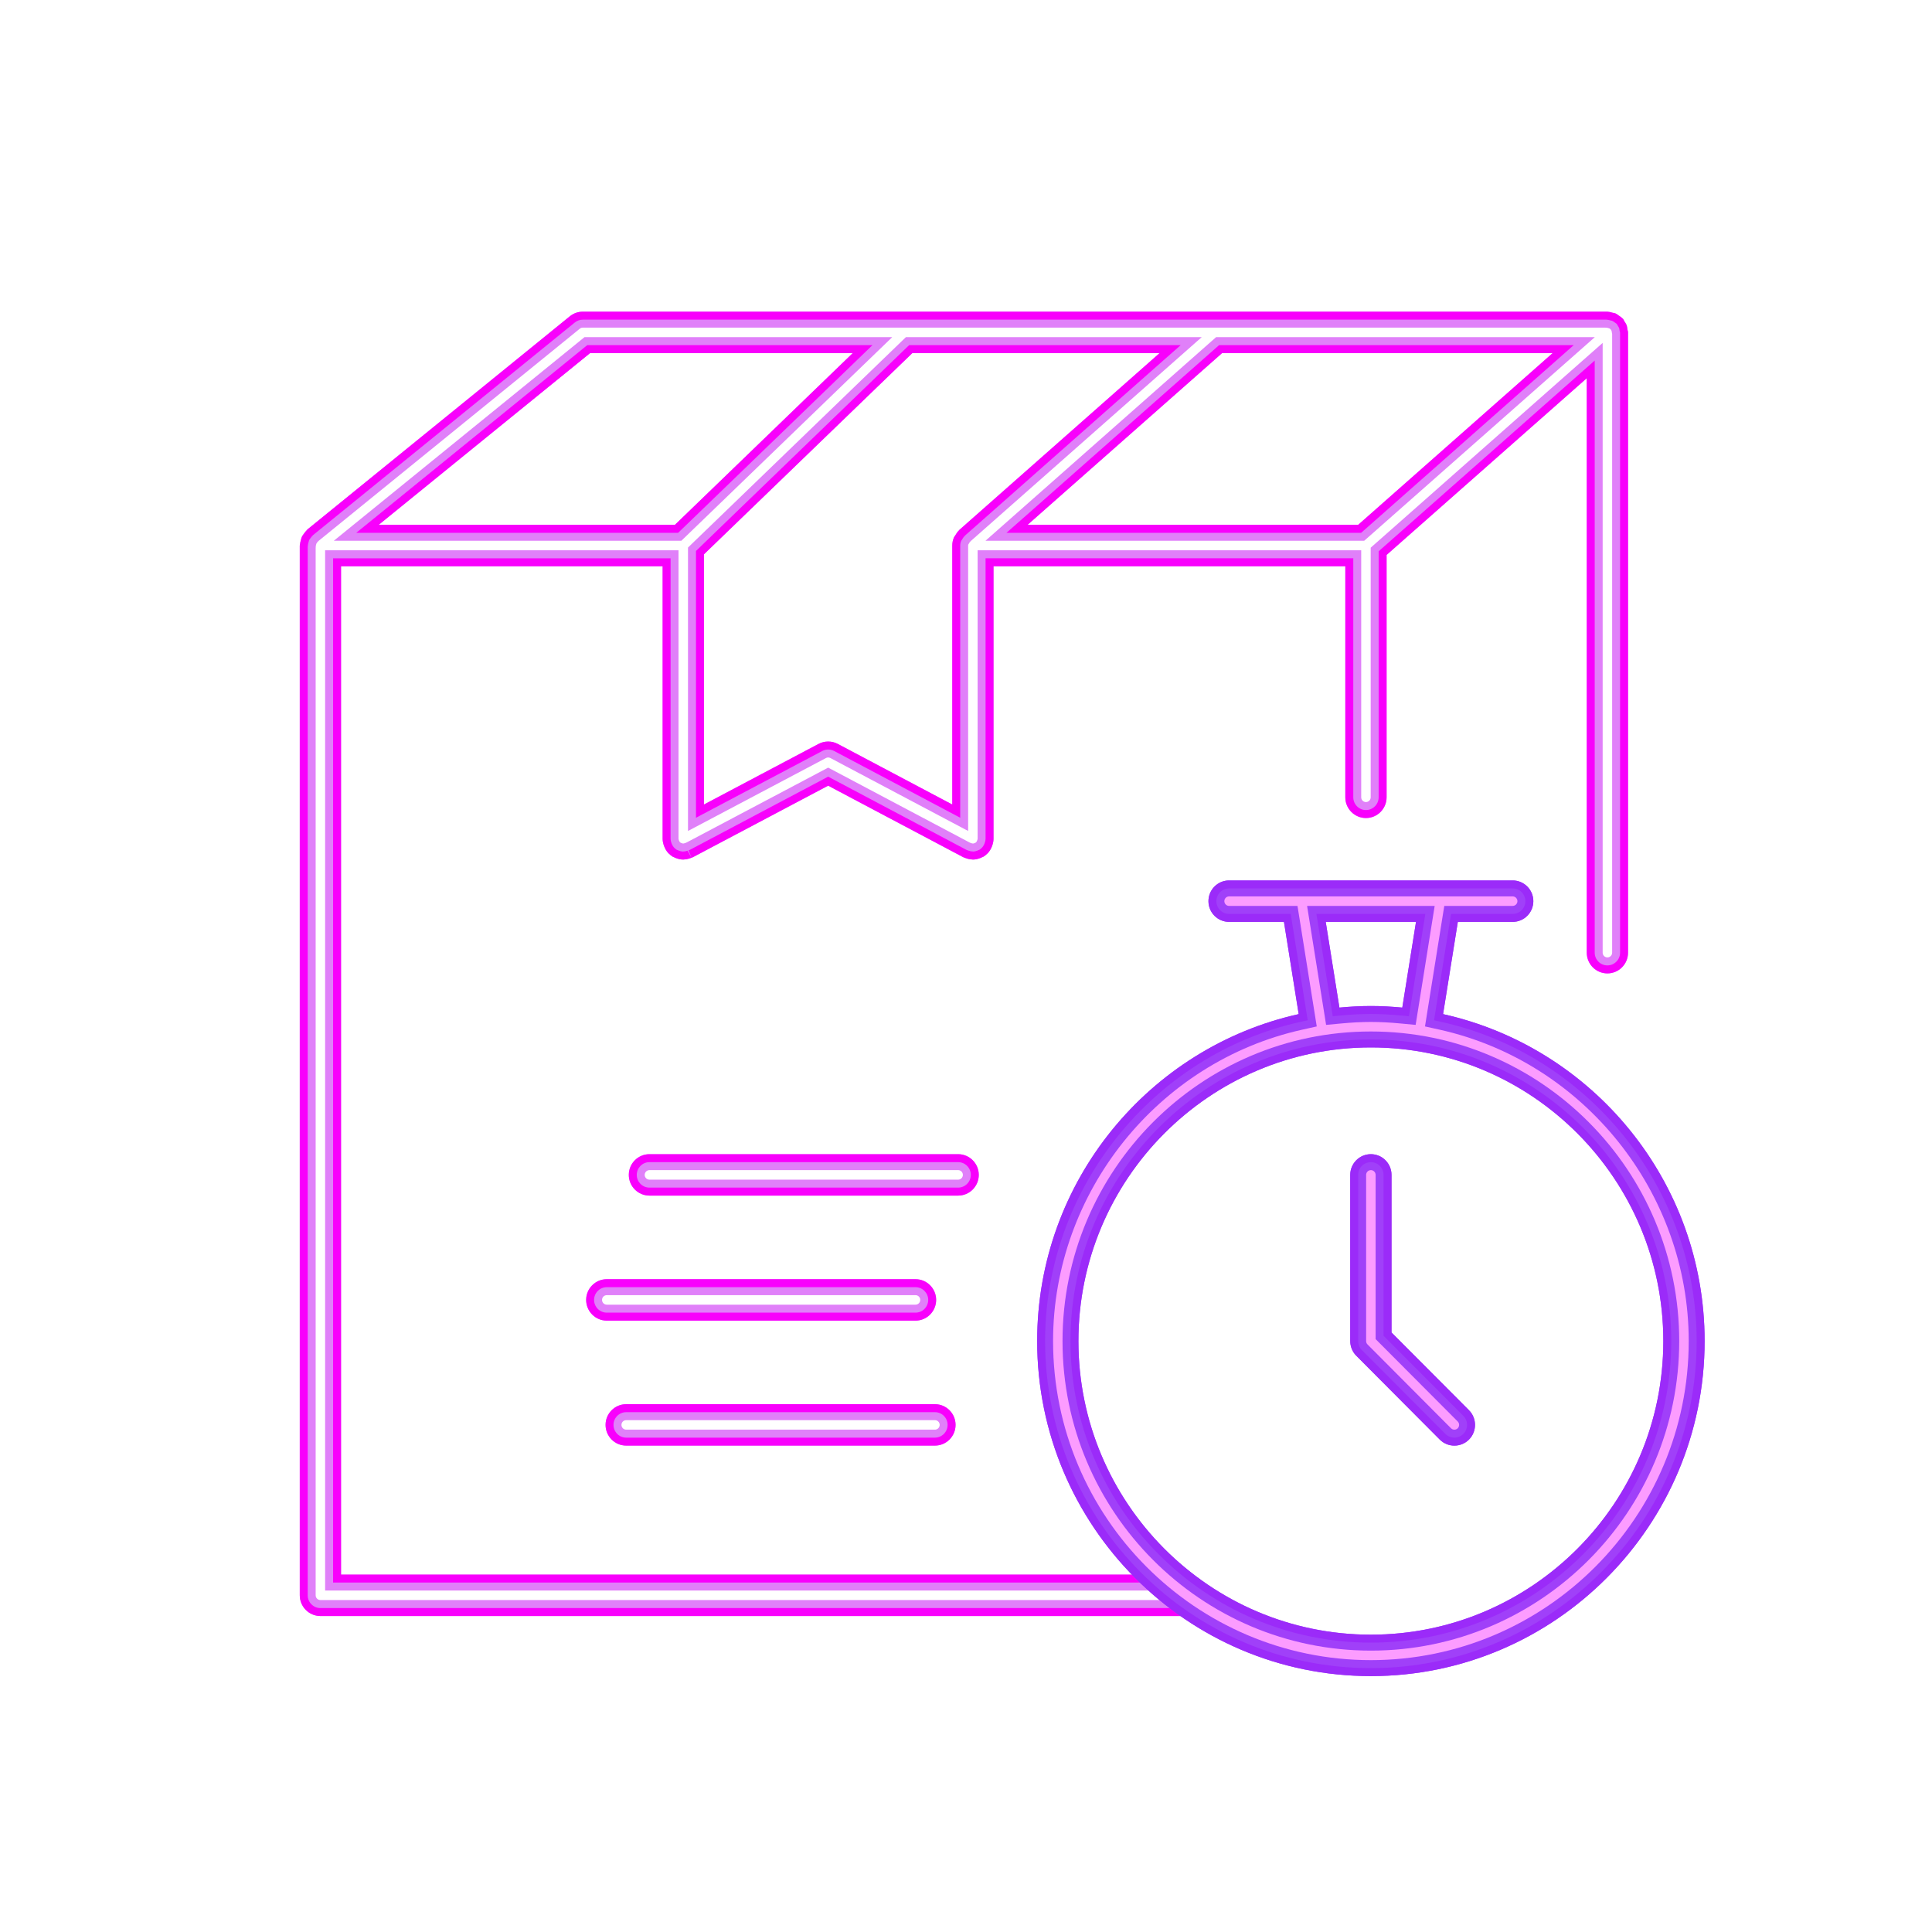 <svg xmlns="http://www.w3.org/2000/svg" fill="none" viewBox="0 0 75 75" height="75" width="75">
<g clip-path="url(#clip0_9282_68553)">
<path fill="white" d="M24.309 55.808H36.294C36.565 55.808 36.786 55.587 36.786 55.315C36.786 55.042 36.565 54.82 36.294 54.82H24.309C24.037 54.82 23.816 55.041 23.816 55.315C23.816 55.588 24.037 55.808 24.309 55.808Z"></path>
<path fill="white" d="M62.875 12.855L62.855 12.732L62.8 12.642L62.768 12.582L62.754 12.568L62.67 12.508L62.608 12.459L62.428 12.415L62.365 12.411L22.625 12.408C22.513 12.408 22.403 12.447 22.315 12.518L12.175 20.743L12.141 20.79L12.114 20.815C12.101 20.827 12.082 20.852 12.052 20.894L12 20.966C12 20.966 11.954 21.133 11.945 21.178V61.929C11.945 62.202 12.166 62.424 12.438 62.424H46.073C46.345 62.424 46.566 62.202 46.566 61.929C46.566 61.657 46.345 61.435 46.073 61.435H12.93V21.672H26.032V32.565C26.032 32.613 26.043 32.668 26.084 32.773C26.111 32.832 26.141 32.877 26.186 32.92C26.22 32.953 26.246 32.974 26.265 32.984L26.353 33.022C26.404 33.041 26.452 33.053 26.494 33.056L26.539 33.055C26.588 33.053 26.638 33.043 26.753 33.003L32.15 30.149L37.508 32.989L37.598 33.022C37.652 33.042 37.705 33.053 37.742 33.054L37.791 33.056C37.837 33.053 37.887 33.042 37.937 33.023L38.022 32.988C38.046 32.973 38.072 32.952 38.116 32.912C38.151 32.877 38.181 32.832 38.222 32.737C38.248 32.668 38.26 32.613 38.26 32.565V21.672H52.534V30.952C52.534 31.224 52.755 31.445 53.026 31.445C53.298 31.445 53.519 31.224 53.519 30.952V21.402L61.907 13.996V36.983C61.907 37.255 62.127 37.477 62.399 37.477C62.67 37.477 62.891 37.255 62.891 36.983L62.891 12.919L62.875 12.855V12.855ZM26.325 20.683H13.83L22.799 13.397H33.87L26.325 20.683ZM37.472 20.779L37.465 20.791L37.434 20.819C37.407 20.846 37.379 20.891 37.318 20.98C37.289 21.046 37.274 21.112 37.274 21.178V31.745L32.379 29.153C32.309 29.116 32.23 29.096 32.15 29.096C32.07 29.096 31.99 29.116 31.92 29.152L27.017 31.746V21.389L35.292 13.397H45.834L37.472 20.78L37.472 20.779ZM52.84 20.683H39.073L47.326 13.397H61.093L52.84 20.683Z"></path>
<path fill="white" d="M37.687 45.609C37.687 45.337 37.466 45.115 37.195 45.115H25.211C24.94 45.115 24.719 45.337 24.719 45.609C24.719 45.881 24.94 46.103 25.211 46.103H37.195C37.466 46.103 37.687 45.881 37.687 45.609Z"></path>
<path fill="white" d="M36.032 50.462C36.032 50.189 35.812 49.968 35.54 49.968H23.555C23.284 49.968 23.062 50.189 23.062 50.462C23.062 50.736 23.284 50.956 23.555 50.956H35.54C35.812 50.956 36.032 50.735 36.032 50.462Z"></path>
<path fill="#E080F9" d="M34.636 13.088H22.69L22.52 13.226L14.314 19.892L12.958 20.993H26.449L26.628 20.82L33.532 14.154L34.636 13.088ZM26.201 20.373H14.702L22.908 13.707H33.104L26.201 20.373Z"></path>
<path fill="#E080F9" d="M46.652 13.088H35.167L34.988 13.261L26.897 21.073L26.708 21.256V32.258L27.613 31.78L32.063 29.427C32.09 29.413 32.119 29.405 32.149 29.405C32.179 29.405 32.209 29.413 32.236 29.427L36.678 31.779L37.583 32.258V21.178C37.583 21.166 37.584 21.154 37.587 21.142C37.599 21.126 37.609 21.109 37.618 21.093C37.63 21.073 37.64 21.053 37.645 21.046L37.707 20.984L45.423 14.172L46.652 13.087L46.652 13.088ZM37.237 20.574C37.231 20.58 37.228 20.588 37.222 20.594C37.166 20.647 37.125 20.712 37.086 20.779C37.07 20.806 37.047 20.828 37.034 20.856C36.991 20.955 36.965 21.063 36.965 21.178V31.231L32.523 28.879C32.406 28.817 32.277 28.786 32.149 28.786C32.02 28.786 31.893 28.816 31.776 28.878L27.325 31.232V21.52L35.416 13.707H45.015L37.237 20.574L37.237 20.574Z"></path>
<path fill="#E080F9" d="M63.143 12.621C63.123 12.567 63.091 12.523 63.06 12.476C63.039 12.442 63.028 12.403 63.001 12.372C62.995 12.365 62.986 12.363 62.979 12.356C62.94 12.314 62.891 12.285 62.843 12.252C62.804 12.225 62.769 12.193 62.727 12.174C62.685 12.154 62.637 12.15 62.59 12.138C62.535 12.124 62.482 12.106 62.425 12.104C62.416 12.104 62.408 12.099 62.399 12.099H22.625C22.441 12.099 22.264 12.162 22.121 12.278L11.933 20.553C11.922 20.562 11.917 20.576 11.906 20.586C11.865 20.623 11.835 20.667 11.803 20.712C11.773 20.753 11.741 20.79 11.72 20.835C11.699 20.878 11.691 20.924 11.678 20.971C11.663 21.027 11.648 21.08 11.645 21.138C11.644 21.152 11.637 21.164 11.637 21.178V61.93C11.637 62.373 11.996 62.734 12.438 62.734H46.073C46.515 62.734 46.874 62.373 46.874 61.93C46.874 61.486 46.515 61.126 46.073 61.126H13.239V21.983H25.723V32.565C25.723 32.663 25.746 32.755 25.779 32.844C25.787 32.865 25.794 32.884 25.804 32.904C25.842 32.987 25.891 33.065 25.955 33.13C25.96 33.135 25.967 33.139 25.972 33.144C26.014 33.184 26.059 33.223 26.11 33.254C26.133 33.267 26.157 33.274 26.181 33.285C26.202 33.295 26.223 33.304 26.245 33.313C26.333 33.346 26.424 33.367 26.516 33.368C26.519 33.368 26.521 33.369 26.524 33.369C26.532 33.369 26.539 33.365 26.547 33.365C26.633 33.363 26.717 33.344 26.799 33.314C26.819 33.307 26.838 33.301 26.856 33.292C26.87 33.286 26.884 33.284 26.897 33.277L32.149 30.5L37.393 33.276C37.406 33.284 37.421 33.286 37.434 33.292C37.453 33.301 37.473 33.307 37.493 33.314C37.574 33.344 37.658 33.362 37.742 33.365C37.751 33.365 37.758 33.37 37.767 33.37C37.77 33.37 37.772 33.368 37.776 33.368C37.869 33.367 37.96 33.346 38.048 33.313C38.069 33.304 38.089 33.295 38.109 33.286C38.133 33.274 38.158 33.268 38.181 33.254C38.233 33.223 38.277 33.184 38.32 33.143C38.325 33.139 38.331 33.135 38.336 33.13C38.4 33.065 38.449 32.987 38.488 32.904C38.497 32.884 38.504 32.865 38.512 32.844C38.545 32.756 38.568 32.663 38.568 32.565V21.983H52.225V30.952C52.225 31.397 52.584 31.756 53.026 31.756C53.468 31.756 53.828 31.396 53.828 30.952V21.543L61.598 14.682V36.983C61.598 37.428 61.957 37.788 62.399 37.788C62.841 37.788 63.2 37.428 63.2 36.983V12.903C63.2 12.863 63.183 12.829 63.177 12.791C63.169 12.733 63.164 12.676 63.143 12.621L63.143 12.621ZM62.583 36.983C62.583 37.084 62.5 37.167 62.399 37.167C62.297 37.167 62.215 37.084 62.215 36.983V13.312L61.19 14.216L53.42 21.076L53.21 21.261V30.951C53.21 31.053 53.127 31.136 53.026 31.136C52.925 31.136 52.842 31.053 52.842 30.951V21.362H37.951V32.564C37.951 32.564 37.95 32.582 37.928 32.641C37.919 32.661 37.911 32.674 37.906 32.682L37.892 32.695C37.886 32.701 37.88 32.707 37.875 32.712L37.852 32.721L37.83 32.732C37.811 32.739 37.796 32.743 37.786 32.745L37.761 32.744C37.746 32.744 37.727 32.739 37.69 32.727C37.675 32.72 37.659 32.714 37.644 32.708L32.437 29.951L32.149 29.799L31.862 29.951L26.66 32.702H26.659L26.623 32.718L26.588 32.731L26.585 32.732C26.563 32.74 26.544 32.744 26.528 32.745L26.51 32.745C26.498 32.743 26.478 32.737 26.445 32.724L26.416 32.711C26.41 32.706 26.405 32.7 26.398 32.695L26.386 32.684C26.381 32.675 26.371 32.657 26.357 32.626C26.34 32.581 26.34 32.565 26.34 32.564V21.362H12.621V61.744H46.072C46.174 61.744 46.257 61.827 46.257 61.929C46.257 62.031 46.174 62.114 46.072 62.114H12.438C12.336 62.114 12.254 62.031 12.254 61.929V21.269L12.255 21.265L12.259 21.191L12.274 21.134L12.282 21.103L12.3 21.078L12.32 21.045L12.321 21.044C12.339 21.027 12.356 21.011 12.37 20.995L22.508 12.76C22.541 12.733 22.583 12.718 22.625 12.718H62.316L62.324 12.72L62.395 12.723C62.395 12.723 62.394 12.723 62.393 12.723C62.386 12.723 62.385 12.723 62.396 12.727L62.435 12.737L62.439 12.738L62.469 12.745C62.477 12.751 62.485 12.757 62.493 12.762L62.519 12.775C62.526 12.787 62.534 12.799 62.542 12.812L62.561 12.842L62.566 12.88C62.571 12.907 62.576 12.934 62.583 12.961V36.982L62.583 36.983Z"></path>
<path fill="#E080F9" d="M37.996 45.609C37.996 45.165 37.636 44.805 37.195 44.805H25.211C24.769 44.805 24.41 45.165 24.41 45.609C24.41 46.053 24.769 46.413 25.211 46.413H37.195C37.636 46.413 37.996 46.053 37.996 45.609ZM25.027 45.609C25.027 45.507 25.11 45.424 25.211 45.424H37.195C37.296 45.424 37.379 45.507 37.379 45.609C37.379 45.711 37.296 45.794 37.195 45.794H25.211C25.11 45.794 25.027 45.711 25.027 45.609Z"></path>
<path fill="#E080F9" d="M24.309 56.118H36.294C36.736 56.118 37.095 55.758 37.095 55.314C37.095 54.871 36.736 54.51 36.294 54.51H24.309C23.867 54.51 23.508 54.871 23.508 55.314C23.508 55.758 23.867 56.118 24.309 56.118ZM24.309 55.13H36.294C36.395 55.13 36.478 55.212 36.478 55.314C36.478 55.416 36.395 55.499 36.294 55.499H24.309C24.207 55.499 24.125 55.416 24.125 55.314C24.125 55.212 24.207 55.13 24.309 55.13Z"></path>
<path fill="#E080F9" d="M36.341 50.462C36.341 50.019 35.982 49.658 35.54 49.658H23.555C23.113 49.658 22.754 50.019 22.754 50.462C22.754 50.906 23.113 51.267 23.555 51.267H35.54C35.982 51.267 36.341 50.906 36.341 50.462ZM23.371 50.462C23.371 50.36 23.454 50.278 23.555 50.278H35.54C35.641 50.278 35.724 50.36 35.724 50.462C35.724 50.564 35.641 50.647 35.54 50.647H23.555C23.454 50.647 23.371 50.564 23.371 50.462Z"></path>
<path fill="#E080F9" d="M47.442 13.088H47.209L47.035 13.242L39.484 19.908L38.255 20.993H52.957L53.132 20.839L60.682 14.173L61.911 13.088H47.442H47.442ZM52.724 20.373H39.891L47.442 13.707H60.275L52.724 20.373Z"></path>
<g filter="url(#filter0_ddd_9282_68553)">
<path fill="#F800FC" d="M24.309 56.118H36.294C36.736 56.118 37.095 55.758 37.095 55.314C37.095 54.871 36.736 54.51 36.294 54.51H24.309C23.867 54.51 23.508 54.871 23.508 55.314C23.508 55.758 23.867 56.118 24.309 56.118ZM24.309 54.82H36.294C36.565 54.82 36.786 55.041 36.786 55.314C36.786 55.587 36.565 55.809 36.294 55.809H24.309C24.037 55.809 23.816 55.587 23.816 55.314C23.816 55.041 24.037 54.82 24.309 54.82Z"></path>
</g>
<g filter="url(#filter1_ddd_9282_68553)">
<path fill="#F800FC" d="M36.341 50.462C36.341 50.019 35.982 49.658 35.54 49.658H23.555C23.113 49.658 22.754 50.019 22.754 50.462C22.754 50.906 23.113 51.267 23.555 51.267H35.54C35.982 51.267 36.341 50.906 36.341 50.462ZM23.062 50.462C23.062 50.19 23.283 49.968 23.555 49.968H35.54C35.811 49.968 36.033 50.19 36.033 50.462C36.033 50.735 35.812 50.957 35.54 50.957H23.555C23.284 50.957 23.062 50.735 23.062 50.462Z"></path>
</g>
<g filter="url(#filter2_ddd_9282_68553)">
<path fill="#F800FC" d="M63.143 12.621C63.123 12.567 63.091 12.523 63.06 12.476C63.039 12.442 63.028 12.403 63.001 12.372C62.995 12.365 62.986 12.363 62.979 12.356C62.94 12.314 62.891 12.285 62.843 12.252C62.804 12.225 62.769 12.193 62.727 12.174C62.685 12.154 62.637 12.15 62.59 12.138C62.535 12.124 62.482 12.106 62.425 12.104C62.416 12.104 62.408 12.099 62.399 12.099H22.625C22.441 12.099 22.264 12.162 22.121 12.278L11.933 20.553C11.922 20.562 11.917 20.576 11.906 20.586C11.865 20.623 11.835 20.667 11.803 20.712C11.773 20.753 11.741 20.79 11.72 20.835C11.699 20.878 11.691 20.924 11.678 20.971C11.663 21.027 11.648 21.08 11.645 21.138C11.644 21.152 11.637 21.164 11.637 21.178V61.93C11.637 62.373 11.996 62.734 12.438 62.734H46.073C46.515 62.734 46.874 62.373 46.874 61.93C46.874 61.486 46.515 61.126 46.073 61.126H13.239V21.983H25.723V32.565C25.723 32.663 25.746 32.755 25.779 32.844C25.787 32.865 25.794 32.884 25.804 32.904C25.842 32.987 25.891 33.065 25.955 33.13C25.96 33.135 25.967 33.139 25.972 33.144C26.014 33.184 26.059 33.223 26.11 33.254C26.133 33.267 26.157 33.274 26.181 33.285C26.202 33.295 26.223 33.304 26.245 33.313C26.333 33.346 26.424 33.367 26.516 33.368C26.519 33.368 26.521 33.369 26.524 33.369C26.532 33.369 26.539 33.365 26.547 33.365C26.633 33.363 26.717 33.344 26.799 33.314C26.814 33.308 26.829 33.303 26.843 33.297L26.692 33.023C26.638 33.044 26.588 33.054 26.537 33.055L26.505 33.058C26.458 33.055 26.408 33.044 26.353 33.023L26.313 33.005L26.28 32.993L26.27 32.989C26.246 32.975 26.221 32.953 26.185 32.92L26.162 32.899C26.133 32.866 26.107 32.825 26.083 32.772L26.068 32.736C26.043 32.668 26.032 32.614 26.032 32.565V21.673H12.93V61.435H46.073C46.344 61.435 46.565 61.657 46.565 61.93C46.565 62.203 46.344 62.425 46.073 62.425H12.438C12.166 62.425 11.945 62.203 11.945 61.93V21.212L11.951 21.191L11.953 21.153C11.954 21.134 11.963 21.101 11.976 21.052L11.986 21.015L11.986 21.012C11.99 20.997 11.993 20.981 11.999 20.967C12.007 20.952 12.018 20.939 12.028 20.925L12.065 20.876C12.083 20.851 12.101 20.826 12.114 20.815C12.13 20.8 12.143 20.785 12.153 20.772L22.315 12.519C22.403 12.448 22.513 12.409 22.625 12.409H62.364L62.376 12.412L62.415 12.414C62.425 12.414 62.454 12.422 62.476 12.428L62.513 12.437L62.515 12.438L62.574 12.451L62.619 12.471L62.668 12.507L62.699 12.528L62.701 12.529C62.721 12.542 62.747 12.56 62.755 12.568L62.764 12.577C62.775 12.6 62.789 12.625 62.819 12.671C62.833 12.694 62.85 12.719 62.854 12.73C62.86 12.744 62.864 12.775 62.872 12.835C62.876 12.864 62.883 12.892 62.891 12.903V36.982C62.891 37.255 62.67 37.477 62.399 37.477C62.127 37.477 61.906 37.255 61.906 36.982V13.997L61.394 14.449L53.623 21.309L53.519 21.402V30.951C53.519 31.224 53.298 31.446 53.026 31.446C52.755 31.446 52.534 31.224 52.534 30.951V21.672H38.26V32.565C38.26 32.614 38.248 32.668 38.223 32.735L38.208 32.772C38.184 32.825 38.157 32.866 38.129 32.898L38.122 32.904L38.106 32.919C38.071 32.953 38.045 32.974 38.027 32.984L37.987 33.001L37.976 33.006L37.939 33.022C37.887 33.042 37.84 33.053 37.796 33.057L37.793 33.056L37.752 33.054C37.704 33.053 37.653 33.042 37.6 33.023L37.566 33.011L37.562 33.01C37.55 33.004 37.537 32.999 37.534 32.999C37.533 32.999 37.533 33 37.536 33.002L32.293 30.226L32.149 30.149L32.005 30.226L26.783 32.99L26.74 33.005L26.73 33.01L26.843 33.297C26.847 33.295 26.852 33.294 26.856 33.292C26.869 33.286 26.884 33.284 26.897 33.277L32.149 30.5L37.392 33.276C37.406 33.283 37.42 33.285 37.434 33.292C37.453 33.301 37.473 33.306 37.493 33.314C37.574 33.344 37.657 33.362 37.742 33.364C37.751 33.365 37.758 33.369 37.767 33.369C37.77 33.369 37.772 33.368 37.775 33.368C37.868 33.367 37.959 33.346 38.048 33.312C38.069 33.304 38.089 33.295 38.109 33.285C38.133 33.274 38.158 33.268 38.181 33.254C38.233 33.223 38.277 33.184 38.319 33.143C38.325 33.138 38.331 33.135 38.336 33.13C38.4 33.065 38.449 32.987 38.488 32.904C38.497 32.884 38.504 32.865 38.512 32.844C38.545 32.755 38.568 32.663 38.568 32.565V21.983H52.225V30.952C52.225 31.396 52.584 31.756 53.026 31.756C53.468 31.756 53.827 31.396 53.827 30.952V21.542L61.598 14.682V36.983C61.598 37.427 61.957 37.787 62.399 37.787C62.841 37.787 63.2 37.427 63.2 36.983V12.903C63.2 12.863 63.183 12.829 63.177 12.791C63.169 12.733 63.164 12.676 63.143 12.621V12.621Z"></path>
</g>
<path fill="#F800FC" d="M39.073 20.683H52.84L52.927 20.606L60.478 13.94L61.092 13.398H47.325L47.238 13.475L39.687 20.141L39.072 20.683H39.073ZM47.442 13.707H60.274L52.724 20.373H39.891L47.442 13.707Z"></path>
<g filter="url(#filter3_ddd_9282_68553)">
<path fill="#F800FC" d="M27.018 21.388V31.745L27.47 31.506L31.921 29.153C31.991 29.115 32.071 29.096 32.15 29.096C32.23 29.096 32.31 29.116 32.381 29.153L36.823 31.505L37.276 31.745V21.178C37.276 21.112 37.29 21.046 37.309 21.002C37.325 20.98 37.34 20.959 37.353 20.936C37.379 20.892 37.407 20.846 37.435 20.82L37.474 20.78L37.475 20.778L45.22 13.94L45.835 13.398H35.293L35.203 13.484L27.113 21.297L27.018 21.389L27.018 21.388ZM27.326 21.52L35.417 13.707H45.016L37.238 20.574C37.232 20.58 37.229 20.588 37.223 20.594C37.167 20.647 37.126 20.712 37.087 20.779C37.072 20.806 37.048 20.828 37.035 20.856C36.992 20.955 36.967 21.063 36.967 21.178V31.231L32.524 28.879C32.407 28.817 32.279 28.786 32.15 28.786C32.022 28.786 31.894 28.816 31.777 28.878L27.326 31.232V21.52L27.326 21.52Z"></path>
</g>
<path fill="#F800FC" d="M33.87 13.398H22.799L22.714 13.466L14.508 20.133L13.83 20.683H26.325L26.415 20.597L33.318 13.931L33.87 13.398L33.87 13.398ZM26.201 20.373H14.702L22.908 13.707H33.104L26.201 20.373Z"></path>
<g filter="url(#filter4_ddd_9282_68553)">
<path fill="#F800FC" d="M37.996 45.609C37.996 45.165 37.636 44.805 37.195 44.805H25.211C24.769 44.805 24.41 45.165 24.41 45.609C24.41 46.053 24.769 46.413 25.211 46.413H37.195C37.636 46.413 37.996 46.053 37.996 45.609ZM24.719 45.609C24.719 45.336 24.94 45.114 25.211 45.114H37.195C37.466 45.114 37.687 45.336 37.687 45.609C37.687 45.881 37.466 46.103 37.195 46.103H25.211C24.94 46.103 24.719 45.882 24.719 45.609Z"></path>
</g>
<path fill="#FC9CFF" d="M55.952 39.67L55.668 39.606L56.329 35.478H58.722C58.993 35.478 59.214 35.256 59.214 34.983C59.214 34.71 58.993 34.489 58.722 34.489H47.712C47.44 34.489 47.219 34.711 47.219 34.983C47.219 35.255 47.44 35.478 47.712 35.478H50.104L50.764 39.607L50.48 39.671C44.738 40.948 40.57 46.159 40.57 52.06C40.57 59.061 46.244 64.756 53.217 64.756C60.19 64.756 65.863 59.061 65.863 52.06C65.863 46.158 61.695 40.947 55.952 39.67H55.952ZM55.331 35.478L54.696 39.451L54.408 39.423C53.974 39.383 53.585 39.363 53.217 39.363C52.85 39.363 52.459 39.383 52.025 39.423L51.738 39.451L51.103 35.478H55.331H55.331ZM53.217 63.767C46.787 63.767 41.556 58.515 41.556 52.06C41.556 45.604 46.787 40.352 53.217 40.352C59.647 40.352 64.879 45.604 64.879 52.06C64.879 58.515 59.647 63.767 53.217 63.767Z"></path>
<path fill="#FC9CFF" d="M53.71 51.855V45.609C53.71 45.337 53.489 45.115 53.217 45.115C52.946 45.115 52.725 45.337 52.725 45.609V52.06C52.725 52.191 52.777 52.318 52.869 52.409L56.11 55.664C56.203 55.758 56.327 55.808 56.46 55.808C56.592 55.808 56.715 55.758 56.808 55.665C57 55.471 57 55.157 56.808 54.964L53.71 51.855L53.71 51.855Z"></path>
<path fill="#A040F9" d="M51.479 39.786L52.054 39.732C52.478 39.692 52.858 39.672 53.218 39.672C53.577 39.672 53.956 39.692 54.379 39.732L54.955 39.786L55.047 39.213L55.579 35.886L55.694 35.168H50.741L50.856 35.886L51.388 39.213L51.479 39.786H51.479ZM54.97 35.787L54.437 39.115C54.035 39.077 53.629 39.053 53.218 39.053C52.806 39.053 52.399 39.077 51.996 39.115L51.465 35.787H54.97H54.97Z"></path>
<path fill="#A040F9" d="M54.018 51.727V45.609C54.018 45.165 53.659 44.805 53.217 44.805C52.775 44.805 52.416 45.165 52.416 45.609V52.06C52.416 52.273 52.5 52.478 52.65 52.629L55.892 55.884C56.048 56.041 56.254 56.119 56.459 56.119C56.664 56.119 56.869 56.041 57.026 55.884C57.338 55.57 57.338 55.059 57.026 54.745L54.018 51.727L54.018 51.727ZM56.589 55.446C56.545 55.49 56.494 55.499 56.459 55.499C56.424 55.499 56.372 55.49 56.328 55.445L53.086 52.19C53.052 52.156 53.033 52.11 53.033 52.059V45.609C53.033 45.507 53.116 45.424 53.217 45.424C53.319 45.424 53.401 45.507 53.401 45.609V51.983L53.582 52.165L56.589 55.182C56.661 55.255 56.661 55.373 56.589 55.445V55.446Z"></path>
<path fill="#A040F9" d="M56.02 39.368L56.593 35.787H58.723C59.164 35.787 59.524 35.427 59.524 34.983C59.524 34.539 59.164 34.179 58.723 34.179H47.713C47.271 34.179 46.912 34.539 46.912 34.983C46.912 35.427 47.271 35.787 47.713 35.787H49.843L50.415 39.368C44.616 40.659 40.263 45.855 40.263 52.06C40.263 59.231 46.074 65.066 53.218 65.066C60.361 65.066 66.173 59.231 66.173 52.06C66.173 45.855 61.819 40.658 56.02 39.368H56.02ZM53.218 64.446C46.414 64.446 40.88 58.89 40.88 52.059C40.88 46.303 44.946 41.22 50.548 39.973L51.116 39.846L51.024 39.27L50.452 35.689L50.368 35.167H47.712C47.611 35.167 47.529 35.084 47.529 34.983C47.529 34.881 47.611 34.798 47.712 34.798H58.722C58.824 34.798 58.906 34.881 58.906 34.983C58.906 35.084 58.824 35.167 58.722 35.167H56.067L55.983 35.689L55.41 39.269L55.318 39.846L55.886 39.972C61.489 41.219 65.556 46.302 65.556 52.059C65.556 58.889 60.021 64.446 53.218 64.446L53.218 64.446Z"></path>
<path fill="#A040F9" d="M53.217 40.042C46.617 40.042 41.247 45.433 41.247 52.06C41.247 58.687 46.617 64.077 53.217 64.077C59.817 64.077 65.187 58.686 65.187 52.06C65.187 45.433 59.817 40.042 53.217 40.042ZM53.217 63.458C46.958 63.458 41.864 58.344 41.864 52.06C41.864 45.775 46.958 40.661 53.217 40.661C59.477 40.661 64.57 45.775 64.57 52.06C64.57 58.344 59.477 63.458 53.217 63.458Z"></path>
<path fill="#9B2BF9" d="M51.691 39.164L51.737 39.45L52.025 39.423C52.458 39.382 52.848 39.362 53.217 39.362C53.586 39.362 53.975 39.382 54.407 39.423L54.695 39.45L54.741 39.164L55.274 35.837L55.331 35.478H51.102L51.16 35.836L51.691 39.164ZM54.969 35.787L54.437 39.115C54.035 39.077 53.629 39.053 53.217 39.053C52.805 39.053 52.398 39.077 51.996 39.115L51.464 35.787H54.969H54.969Z"></path>
<path fill="#9B2BF9" d="M53.217 40.351C46.787 40.351 41.556 45.604 41.556 52.059C41.556 58.515 46.787 63.767 53.217 63.767C59.647 63.767 64.878 58.515 64.878 52.059C64.878 45.604 59.647 40.351 53.217 40.351ZM53.217 63.458C46.958 63.458 41.864 58.344 41.864 52.06C41.864 45.775 46.958 40.661 53.217 40.661C59.477 40.661 64.57 45.775 64.57 52.06C64.57 58.344 59.477 63.458 53.217 63.458Z"></path>
<g filter="url(#filter5_ddd_9282_68553)">
<path fill="#9B2BF9" d="M56.02 39.368L56.593 35.787H58.723C59.164 35.787 59.524 35.427 59.524 34.983C59.524 34.539 59.164 34.179 58.723 34.179H47.713C47.271 34.179 46.912 34.539 46.912 34.983C46.912 35.427 47.271 35.787 47.713 35.787H49.843L50.415 39.368C44.616 40.659 40.263 45.855 40.263 52.06C40.263 59.231 46.074 65.066 53.218 65.066C60.361 65.066 66.173 59.231 66.173 52.06C66.173 45.855 61.819 40.658 56.02 39.368H56.02ZM53.218 64.756C46.244 64.756 40.571 59.06 40.571 52.06C40.571 46.159 44.739 40.949 50.481 39.67L50.765 39.607L50.719 39.319L50.147 35.738L50.105 35.478H47.713C47.441 35.478 47.22 35.256 47.22 34.983C47.22 34.711 47.441 34.489 47.713 34.489H58.723C58.994 34.489 59.215 34.711 59.215 34.983C59.215 35.256 58.994 35.478 58.723 35.478H56.33L56.288 35.738L55.715 39.319L55.669 39.607L55.953 39.67C61.696 40.948 65.864 46.159 65.864 52.06C65.864 59.061 60.191 64.756 53.218 64.756L53.218 64.756Z"></path>
</g>
<g filter="url(#filter6_ddd_9282_68553)">
<path fill="#9B2BF9" d="M54.018 51.727V45.609C54.018 45.165 53.659 44.805 53.217 44.805C52.775 44.805 52.416 45.165 52.416 45.609V52.06C52.416 52.273 52.5 52.478 52.65 52.629L55.892 55.884C56.048 56.041 56.254 56.119 56.459 56.119C56.664 56.119 56.869 56.041 57.026 55.884C57.338 55.57 57.338 55.059 57.026 54.745L54.018 51.727L54.018 51.727ZM56.807 55.664C56.715 55.757 56.591 55.809 56.459 55.809C56.327 55.809 56.203 55.757 56.11 55.664L52.868 52.41C52.775 52.317 52.724 52.193 52.724 52.06V45.609C52.724 45.336 52.945 45.115 53.217 45.115C53.489 45.115 53.709 45.337 53.709 45.609V51.855L53.8 51.946L56.807 54.964C56.999 55.157 56.999 55.472 56.807 55.665V55.664Z"></path>
</g>
</g>
<defs>
<filter color-interpolation-filters="sRGB" filterUnits="userSpaceOnUse" height="7.609" width="19.587" y="51.51" x="20.508" id="filter0_ddd_9282_68553">
<feFlood result="BackgroundImageFix" flood-opacity="0"></feFlood>
<feColorMatrix result="hardAlpha" values="0 0 0 0 0 0 0 0 0 0 0 0 0 0 0 0 0 0 127 0" type="matrix" in="SourceAlpha"></feColorMatrix>
<feOffset></feOffset>
<feGaussianBlur stdDeviation="1.5"></feGaussianBlur>
<feComposite operator="out" in2="hardAlpha"></feComposite>
<feColorMatrix values="0 0 0 0 0.984 0 0 0 0 0 0 0 0 0 0.71 0 0 0 1 0" type="matrix"></feColorMatrix>
<feBlend result="effect1_dropShadow_9282_68553" in2="BackgroundImageFix" mode="normal"></feBlend>
<feColorMatrix result="hardAlpha" values="0 0 0 0 0 0 0 0 0 0 0 0 0 0 0 0 0 0 127 0" type="matrix" in="SourceAlpha"></feColorMatrix>
<feOffset></feOffset>
<feGaussianBlur stdDeviation="1.5"></feGaussianBlur>
<feComposite operator="out" in2="hardAlpha"></feComposite>
<feColorMatrix values="0 0 0 0 0.984 0 0 0 0 0 0 0 0 0 0.71 0 0 0 1 0" type="matrix"></feColorMatrix>
<feBlend result="effect2_dropShadow_9282_68553" in2="effect1_dropShadow_9282_68553" mode="normal"></feBlend>
<feColorMatrix result="hardAlpha" values="0 0 0 0 0 0 0 0 0 0 0 0 0 0 0 0 0 0 127 0" type="matrix" in="SourceAlpha"></feColorMatrix>
<feOffset></feOffset>
<feGaussianBlur stdDeviation="1.5"></feGaussianBlur>
<feComposite operator="out" in2="hardAlpha"></feComposite>
<feColorMatrix values="0 0 0 0 0.984 0 0 0 0 0 0 0 0 0 0.71 0 0 0 1 0" type="matrix"></feColorMatrix>
<feBlend result="effect3_dropShadow_9282_68553" in2="effect2_dropShadow_9282_68553" mode="normal"></feBlend>
<feBlend result="shape" in2="effect3_dropShadow_9282_68553" in="SourceGraphic" mode="normal"></feBlend>
</filter>
<filter color-interpolation-filters="sRGB" filterUnits="userSpaceOnUse" height="7.609" width="19.587" y="46.658" x="19.754" id="filter1_ddd_9282_68553">
<feFlood result="BackgroundImageFix" flood-opacity="0"></feFlood>
<feColorMatrix result="hardAlpha" values="0 0 0 0 0 0 0 0 0 0 0 0 0 0 0 0 0 0 127 0" type="matrix" in="SourceAlpha"></feColorMatrix>
<feOffset></feOffset>
<feGaussianBlur stdDeviation="1.5"></feGaussianBlur>
<feComposite operator="out" in2="hardAlpha"></feComposite>
<feColorMatrix values="0 0 0 0 0.984 0 0 0 0 0 0 0 0 0 0.71 0 0 0 1 0" type="matrix"></feColorMatrix>
<feBlend result="effect1_dropShadow_9282_68553" in2="BackgroundImageFix" mode="normal"></feBlend>
<feColorMatrix result="hardAlpha" values="0 0 0 0 0 0 0 0 0 0 0 0 0 0 0 0 0 0 127 0" type="matrix" in="SourceAlpha"></feColorMatrix>
<feOffset></feOffset>
<feGaussianBlur stdDeviation="1.5"></feGaussianBlur>
<feComposite operator="out" in2="hardAlpha"></feComposite>
<feColorMatrix values="0 0 0 0 0.984 0 0 0 0 0 0 0 0 0 0.71 0 0 0 1 0" type="matrix"></feColorMatrix>
<feBlend result="effect2_dropShadow_9282_68553" in2="effect1_dropShadow_9282_68553" mode="normal"></feBlend>
<feColorMatrix result="hardAlpha" values="0 0 0 0 0 0 0 0 0 0 0 0 0 0 0 0 0 0 127 0" type="matrix" in="SourceAlpha"></feColorMatrix>
<feOffset></feOffset>
<feGaussianBlur stdDeviation="1.5"></feGaussianBlur>
<feComposite operator="out" in2="hardAlpha"></feComposite>
<feColorMatrix values="0 0 0 0 0.984 0 0 0 0 0 0 0 0 0 0.71 0 0 0 1 0" type="matrix"></feColorMatrix>
<feBlend result="effect3_dropShadow_9282_68553" in2="effect2_dropShadow_9282_68553" mode="normal"></feBlend>
<feBlend result="shape" in2="effect3_dropShadow_9282_68553" in="SourceGraphic" mode="normal"></feBlend>
</filter>
<filter color-interpolation-filters="sRGB" filterUnits="userSpaceOnUse" height="56.635" width="57.563" y="9.099" x="8.637" id="filter2_ddd_9282_68553">
<feFlood result="BackgroundImageFix" flood-opacity="0"></feFlood>
<feColorMatrix result="hardAlpha" values="0 0 0 0 0 0 0 0 0 0 0 0 0 0 0 0 0 0 127 0" type="matrix" in="SourceAlpha"></feColorMatrix>
<feOffset></feOffset>
<feGaussianBlur stdDeviation="1.5"></feGaussianBlur>
<feComposite operator="out" in2="hardAlpha"></feComposite>
<feColorMatrix values="0 0 0 0 0.984 0 0 0 0 0 0 0 0 0 0.71 0 0 0 1 0" type="matrix"></feColorMatrix>
<feBlend result="effect1_dropShadow_9282_68553" in2="BackgroundImageFix" mode="normal"></feBlend>
<feColorMatrix result="hardAlpha" values="0 0 0 0 0 0 0 0 0 0 0 0 0 0 0 0 0 0 127 0" type="matrix" in="SourceAlpha"></feColorMatrix>
<feOffset></feOffset>
<feGaussianBlur stdDeviation="1.5"></feGaussianBlur>
<feComposite operator="out" in2="hardAlpha"></feComposite>
<feColorMatrix values="0 0 0 0 0.984 0 0 0 0 0 0 0 0 0 0.71 0 0 0 1 0" type="matrix"></feColorMatrix>
<feBlend result="effect2_dropShadow_9282_68553" in2="effect1_dropShadow_9282_68553" mode="normal"></feBlend>
<feColorMatrix result="hardAlpha" values="0 0 0 0 0 0 0 0 0 0 0 0 0 0 0 0 0 0 127 0" type="matrix" in="SourceAlpha"></feColorMatrix>
<feOffset></feOffset>
<feGaussianBlur stdDeviation="1.5"></feGaussianBlur>
<feComposite operator="out" in2="hardAlpha"></feComposite>
<feColorMatrix values="0 0 0 0 0.984 0 0 0 0 0 0 0 0 0 0.71 0 0 0 1 0" type="matrix"></feColorMatrix>
<feBlend result="effect3_dropShadow_9282_68553" in2="effect2_dropShadow_9282_68553" mode="normal"></feBlend>
<feBlend result="shape" in2="effect3_dropShadow_9282_68553" in="SourceGraphic" mode="normal"></feBlend>
</filter>
<filter color-interpolation-filters="sRGB" filterUnits="userSpaceOnUse" height="24.348" width="24.817" y="10.398" x="24.018" id="filter3_ddd_9282_68553">
<feFlood result="BackgroundImageFix" flood-opacity="0"></feFlood>
<feColorMatrix result="hardAlpha" values="0 0 0 0 0 0 0 0 0 0 0 0 0 0 0 0 0 0 127 0" type="matrix" in="SourceAlpha"></feColorMatrix>
<feOffset></feOffset>
<feGaussianBlur stdDeviation="1.5"></feGaussianBlur>
<feComposite operator="out" in2="hardAlpha"></feComposite>
<feColorMatrix values="0 0 0 0 0.984 0 0 0 0 0 0 0 0 0 0.71 0 0 0 1 0" type="matrix"></feColorMatrix>
<feBlend result="effect1_dropShadow_9282_68553" in2="BackgroundImageFix" mode="normal"></feBlend>
<feColorMatrix result="hardAlpha" values="0 0 0 0 0 0 0 0 0 0 0 0 0 0 0 0 0 0 127 0" type="matrix" in="SourceAlpha"></feColorMatrix>
<feOffset></feOffset>
<feGaussianBlur stdDeviation="1.5"></feGaussianBlur>
<feComposite operator="out" in2="hardAlpha"></feComposite>
<feColorMatrix values="0 0 0 0 0.984 0 0 0 0 0 0 0 0 0 0.71 0 0 0 1 0" type="matrix"></feColorMatrix>
<feBlend result="effect2_dropShadow_9282_68553" in2="effect1_dropShadow_9282_68553" mode="normal"></feBlend>
<feColorMatrix result="hardAlpha" values="0 0 0 0 0 0 0 0 0 0 0 0 0 0 0 0 0 0 127 0" type="matrix" in="SourceAlpha"></feColorMatrix>
<feOffset></feOffset>
<feGaussianBlur stdDeviation="1.5"></feGaussianBlur>
<feComposite operator="out" in2="hardAlpha"></feComposite>
<feColorMatrix values="0 0 0 0 0.984 0 0 0 0 0 0 0 0 0 0.71 0 0 0 1 0" type="matrix"></feColorMatrix>
<feBlend result="effect3_dropShadow_9282_68553" in2="effect2_dropShadow_9282_68553" mode="normal"></feBlend>
<feBlend result="shape" in2="effect3_dropShadow_9282_68553" in="SourceGraphic" mode="normal"></feBlend>
</filter>
<filter color-interpolation-filters="sRGB" filterUnits="userSpaceOnUse" height="7.609" width="19.586" y="41.805" x="21.41" id="filter4_ddd_9282_68553">
<feFlood result="BackgroundImageFix" flood-opacity="0"></feFlood>
<feColorMatrix result="hardAlpha" values="0 0 0 0 0 0 0 0 0 0 0 0 0 0 0 0 0 0 127 0" type="matrix" in="SourceAlpha"></feColorMatrix>
<feOffset></feOffset>
<feGaussianBlur stdDeviation="1.5"></feGaussianBlur>
<feComposite operator="out" in2="hardAlpha"></feComposite>
<feColorMatrix values="0 0 0 0 0.984 0 0 0 0 0 0 0 0 0 0.71 0 0 0 1 0" type="matrix"></feColorMatrix>
<feBlend result="effect1_dropShadow_9282_68553" in2="BackgroundImageFix" mode="normal"></feBlend>
<feColorMatrix result="hardAlpha" values="0 0 0 0 0 0 0 0 0 0 0 0 0 0 0 0 0 0 127 0" type="matrix" in="SourceAlpha"></feColorMatrix>
<feOffset></feOffset>
<feGaussianBlur stdDeviation="1.5"></feGaussianBlur>
<feComposite operator="out" in2="hardAlpha"></feComposite>
<feColorMatrix values="0 0 0 0 0.984 0 0 0 0 0 0 0 0 0 0.71 0 0 0 1 0" type="matrix"></feColorMatrix>
<feBlend result="effect2_dropShadow_9282_68553" in2="effect1_dropShadow_9282_68553" mode="normal"></feBlend>
<feColorMatrix result="hardAlpha" values="0 0 0 0 0 0 0 0 0 0 0 0 0 0 0 0 0 0 127 0" type="matrix" in="SourceAlpha"></feColorMatrix>
<feOffset></feOffset>
<feGaussianBlur stdDeviation="1.5"></feGaussianBlur>
<feComposite operator="out" in2="hardAlpha"></feComposite>
<feColorMatrix values="0 0 0 0 0.984 0 0 0 0 0 0 0 0 0 0.71 0 0 0 1 0" type="matrix"></feColorMatrix>
<feBlend result="effect3_dropShadow_9282_68553" in2="effect2_dropShadow_9282_68553" mode="normal"></feBlend>
<feBlend result="shape" in2="effect3_dropShadow_9282_68553" in="SourceGraphic" mode="normal"></feBlend>
</filter>
<filter color-interpolation-filters="sRGB" filterUnits="userSpaceOnUse" height="34.888" width="29.91" y="32.179" x="38.263" id="filter5_ddd_9282_68553">
<feFlood result="BackgroundImageFix" flood-opacity="0"></feFlood>
<feColorMatrix result="hardAlpha" values="0 0 0 0 0 0 0 0 0 0 0 0 0 0 0 0 0 0 127 0" type="matrix" in="SourceAlpha"></feColorMatrix>
<feOffset></feOffset>
<feGaussianBlur stdDeviation="1"></feGaussianBlur>
<feComposite operator="out" in2="hardAlpha"></feComposite>
<feColorMatrix values="0 0 0 0 0.604 0 0 0 0 0.169 0 0 0 0 0.976 0 0 0 1 0" type="matrix"></feColorMatrix>
<feBlend result="effect1_dropShadow_9282_68553" in2="BackgroundImageFix" mode="normal"></feBlend>
<feColorMatrix result="hardAlpha" values="0 0 0 0 0 0 0 0 0 0 0 0 0 0 0 0 0 0 127 0" type="matrix" in="SourceAlpha"></feColorMatrix>
<feOffset></feOffset>
<feGaussianBlur stdDeviation="1"></feGaussianBlur>
<feComposite operator="out" in2="hardAlpha"></feComposite>
<feColorMatrix values="0 0 0 0 0.604 0 0 0 0 0.169 0 0 0 0 0.976 0 0 0 1 0" type="matrix"></feColorMatrix>
<feBlend result="effect2_dropShadow_9282_68553" in2="effect1_dropShadow_9282_68553" mode="normal"></feBlend>
<feColorMatrix result="hardAlpha" values="0 0 0 0 0 0 0 0 0 0 0 0 0 0 0 0 0 0 127 0" type="matrix" in="SourceAlpha"></feColorMatrix>
<feOffset></feOffset>
<feGaussianBlur stdDeviation="1"></feGaussianBlur>
<feComposite operator="out" in2="hardAlpha"></feComposite>
<feColorMatrix values="0 0 0 0 0.604 0 0 0 0 0.169 0 0 0 0 0.976 0 0 0 1 0" type="matrix"></feColorMatrix>
<feBlend result="effect3_dropShadow_9282_68553" in2="effect2_dropShadow_9282_68553" mode="normal"></feBlend>
<feBlend result="shape" in2="effect3_dropShadow_9282_68553" in="SourceGraphic" mode="normal"></feBlend>
</filter>
<filter color-interpolation-filters="sRGB" filterUnits="userSpaceOnUse" height="15.314" width="8.844" y="42.805" x="50.416" id="filter6_ddd_9282_68553">
<feFlood result="BackgroundImageFix" flood-opacity="0"></feFlood>
<feColorMatrix result="hardAlpha" values="0 0 0 0 0 0 0 0 0 0 0 0 0 0 0 0 0 0 127 0" type="matrix" in="SourceAlpha"></feColorMatrix>
<feOffset></feOffset>
<feGaussianBlur stdDeviation="1"></feGaussianBlur>
<feComposite operator="out" in2="hardAlpha"></feComposite>
<feColorMatrix values="0 0 0 0 0.604 0 0 0 0 0.169 0 0 0 0 0.976 0 0 0 1 0" type="matrix"></feColorMatrix>
<feBlend result="effect1_dropShadow_9282_68553" in2="BackgroundImageFix" mode="normal"></feBlend>
<feColorMatrix result="hardAlpha" values="0 0 0 0 0 0 0 0 0 0 0 0 0 0 0 0 0 0 127 0" type="matrix" in="SourceAlpha"></feColorMatrix>
<feOffset></feOffset>
<feGaussianBlur stdDeviation="1"></feGaussianBlur>
<feComposite operator="out" in2="hardAlpha"></feComposite>
<feColorMatrix values="0 0 0 0 0.604 0 0 0 0 0.169 0 0 0 0 0.976 0 0 0 1 0" type="matrix"></feColorMatrix>
<feBlend result="effect2_dropShadow_9282_68553" in2="effect1_dropShadow_9282_68553" mode="normal"></feBlend>
<feColorMatrix result="hardAlpha" values="0 0 0 0 0 0 0 0 0 0 0 0 0 0 0 0 0 0 127 0" type="matrix" in="SourceAlpha"></feColorMatrix>
<feOffset></feOffset>
<feGaussianBlur stdDeviation="1"></feGaussianBlur>
<feComposite operator="out" in2="hardAlpha"></feComposite>
<feColorMatrix values="0 0 0 0 0.604 0 0 0 0 0.169 0 0 0 0 0.976 0 0 0 1 0" type="matrix"></feColorMatrix>
<feBlend result="effect3_dropShadow_9282_68553" in2="effect2_dropShadow_9282_68553" mode="normal"></feBlend>
<feBlend result="shape" in2="effect3_dropShadow_9282_68553" in="SourceGraphic" mode="normal"></feBlend>
</filter>
<clipPath id="clip0_9282_68553">
<rect fill="white" height="75" width="75"></rect>
</clipPath>
</defs>
</svg>
